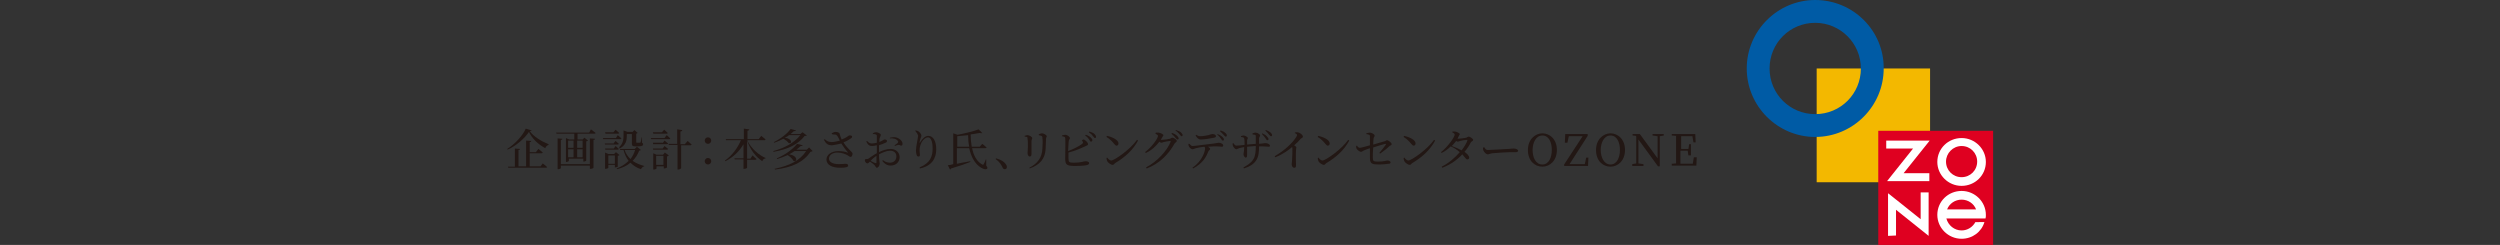 <?xml version="1.0" encoding="utf-8"?>
<!-- Generator: Adobe Illustrator 27.6.1, SVG Export Plug-In . SVG Version: 6.00 Build 0)  -->
<svg version="1.1" id="レイヤー_1" xmlns="http://www.w3.org/2000/svg" xmlns:xlink="http://www.w3.org/1999/xlink" x="0px"
	 y="0px" viewBox="0 0 690 67.6" style="enable-background:new 0 0 690 67.6;" xml:space="preserve">
<rect x="0" y="0" width="690" height="67.6" fill="#333333" stroke="none"/>
<style type="text/css">
	.st0{fill:#F3B800;}
	.st1{fill:#005BA5;}
	.st2{fill:#DF0020;}
	.st3{fill:#FFFFFF;}
	.st4{fill:#221714;}
</style>
<g>
	<g>
		<rect x="501.4" y="18.9" class="st0" width="31.3" height="31.4"/>
		<path class="st1" d="M501,0c-10.4,0-18.9,8.5-18.9,18.9s8.5,18.9,18.9,18.9c10.4,0,18.9-8.5,18.9-18.9C520,8.5,511.5,0,501,0z
			 M501,31.5c-7,0-12.6-5.6-12.6-12.6S494,6.3,501,6.3c6.9,0,12.6,5.6,12.6,12.6S508,31.5,501,31.5z"/>
		<rect x="518.4" y="36.1" class="st2" width="31.7" height="31.5"/>
		<g>
			<path class="st3" d="M532.6,50h-11.7v-0.1L528,41h-7.4v-2.2h12l0,0l-7.2,9h7.1V50H532.6z"/>
		</g>
		<g>
			<path class="st3" d="M521.1,65.1V53.4h0.1l8.9,7.1v-7.4h2.2v12l0,0l-9-7.2V65L521.1,65.1L521.1,65.1z"/>
		</g>
		<path class="st3" d="M541.4,38.1c-3.7,0-6.7,2.9-6.7,6.6c0,3.6,3,6.6,6.7,6.6s6.7-2.9,6.7-6.6C548.1,41.1,545.1,38.1,541.4,38.1z
			 M541.4,48.9c-2.4,0-4.3-1.9-4.3-4.3c0-2.3,1.9-4.3,4.3-4.3c2.4,0,4.3,1.9,4.3,4.3S543.8,48.9,541.4,48.9z"/>
		<path class="st3" d="M545.2,61.3c-0.7,1.3-2.1,2.3-3.8,2.3c-2,0-3.7-1.4-4.2-3.3h1.9h6.5h2.4c0.1-0.3,0.1-0.6,0.1-1
			c0-3.6-3-6.6-6.7-6.6s-6.7,2.9-6.7,6.6c0,3.6,3,6.6,6.7,6.6c3,0,5.5-1.9,6.3-4.6C547.7,61.3,545.2,61.3,545.2,61.3z M541.4,55.1
			c1.8,0,3.4,1.1,4,2.7h-8C538,56.2,539.6,55.1,541.4,55.1z"/>
	</g>
	<g>
		<g>
			<g>
				<path class="st4" d="M146.7,36c0,0.2-0.2,0.2-0.5,0.2c1.1,1.5,3.2,2.8,5.2,3.6l0,0.2c-0.4,0.1-0.8,0.5-0.9,0.9
					c-1.9-1-3.7-2.7-4.5-4.5c-1.2,1.8-3.6,3.9-5.9,4.9l-0.1-0.2c2-1.2,4.4-3.8,5.1-5.6L146.7,36z M149.8,45.1c0,0,0.8,0.6,1.2,1
					c0,0.1-0.1,0.2-0.3,0.2h-10.4l-0.1-0.3h1.9V41l1.4,0.1c0,0.2-0.1,0.3-0.4,0.3v4.5h2.1v-7.1l1.4,0.1c0,0.2-0.1,0.3-0.4,0.3V42
					h1.7l0.7-0.9c0,0,0.8,0.6,1.2,1c0,0.1-0.2,0.2-0.3,0.2h-3.3v3.6h3L149.8,45.1z"/>
				<path class="st4" d="M163.1,35.7c0,0,0.8,0.6,1.3,1c0,0.1-0.2,0.2-0.3,0.2h-4.7v1.6h1.4l0.5-0.5l1,0.8c-0.1,0.1-0.3,0.2-0.5,0.2
					v5.3c0,0.1-0.4,0.3-0.7,0.3h-0.1v-0.8h-4v0.6c0,0.1-0.4,0.3-0.7,0.3h-0.1v-6.6l0.9,0.4h1.4v-1.6h-4.9l-0.1-0.3h9.1L163.1,35.7z
					 M162.8,38.2l1.4,0.1c0,0.2-0.1,0.3-0.4,0.3v7.7c0,0.1-0.4,0.3-0.8,0.3h-0.2v-0.9h-8v0.7c0,0.1-0.4,0.3-0.7,0.3h-0.2v-8.5
					l1.3,0.1c0,0.2-0.1,0.3-0.4,0.3v6.7h8V38.2z M156.8,38.8v2h1.5v-2H156.8z M156.8,43.4h1.5v-2.2h-1.5V43.4z M159.3,38.8v2h1.5v-2
					H159.3z M160.8,43.4v-2.2h-1.5v2.2H160.8z"/>
				<path class="st4" d="M170.5,37.3c0,0,0.6,0.5,1,0.9c0,0.1-0.1,0.2-0.3,0.2h-4.7l-0.1-0.3h3.6L170.5,37.3z M169.4,39.5l0.5-0.6
					c0,0,0.6,0.5,0.9,0.8c0,0.1-0.2,0.2-0.3,0.2h-3.5l-0.1-0.3H169.4z M167.1,41.4L167,41h2.4l0.5-0.7c0,0,0.6,0.5,0.9,0.8
					c0,0.1-0.1,0.2-0.3,0.2H167.1z M170.6,45.9c0,0.1-0.5,0.3-0.8,0.3h-0.1v-0.7h-1.8v0.8c0,0.1-0.4,0.3-0.8,0.3H167v-4.5l0.9,0.4
					h1.6l0.5-0.5l1,0.8c-0.1,0.1-0.3,0.2-0.5,0.2V45.9z M167.1,36.8l-0.1-0.3h2.3l0.6-0.7c0,0,0.6,0.5,1,0.9c0,0.1-0.1,0.2-0.3,0.2
					H167.1z M169.7,45.2v-2.3h-1.8v2.3H169.7z M176.9,41.4c-0.1,0.1-0.2,0.1-0.5,0.2c-0.4,1.1-1,2-1.8,2.8c0.9,0.6,2,1.1,3.2,1.4
					l0,0.1c-0.4,0.1-0.7,0.4-0.9,0.8c-1.2-0.4-2.1-1-2.9-1.8c-0.9,0.8-2.1,1.4-3.7,1.8l-0.1-0.2c1.3-0.5,2.4-1.2,3.3-2.1
					c-0.6-0.8-1.1-1.8-1.4-3h-0.9l-0.1-0.3h4.1l0.6-0.6L176.9,41.4z M170.9,40.6c1.1-1,1.2-2.2,1.2-3.2v-1.4l1.1,0.4h1.4l0.5-0.5
					l0.9,0.8c-0.1,0.1-0.2,0.1-0.4,0.2v2.3c0,0.1,0,0.2,0.2,0.2h0.4c0.2,0,0.4,0,0.4,0c0.1,0,0.1,0,0.2-0.1c0.1-0.2,0.2-0.8,0.3-1.4
					h0.1l0,1.5c0.2,0.1,0.3,0.2,0.3,0.4c0,0.4-0.3,0.6-1.5,0.6h-0.7c-0.7,0-0.9-0.2-0.9-0.8v-2.6H173v0.6c0,1-0.2,2.5-2,3.4
					L170.9,40.6z M172.4,41.4c0.3,1,0.9,1.8,1.6,2.5c0.6-0.7,1-1.6,1.3-2.5H172.4z"/>
				<path class="st4" d="M184,37.3c0,0,0.6,0.5,1,0.9c0,0.1-0.1,0.2-0.3,0.2h-5l-0.1-0.3h3.8L184,37.3z M180.3,36.8l-0.1-0.3h2.5
					l0.6-0.7c0,0,0.6,0.5,1,0.9c0,0.1-0.1,0.2-0.3,0.2H180.3z M182.9,39.5l0.5-0.7c0,0,0.6,0.5,1,0.8c0,0.1-0.1,0.2-0.3,0.2h-3.8
					l-0.1-0.4H182.9z M180.3,41.4l-0.1-0.4h2.7l0.5-0.7c0,0,0.6,0.5,1,0.8c0,0.1-0.1,0.2-0.3,0.2H180.3z M183.5,42.1l1.1,0.8
					c-0.1,0.1-0.3,0.2-0.5,0.3v3c0,0.1-0.5,0.3-0.8,0.3h-0.1v-0.6h-2v0.6c0,0.1-0.4,0.3-0.8,0.3h-0.1v-4.5l0.9,0.4h1.8L183.5,42.1z
					 M183.1,45.5V43h-2v2.5H183.1z M189.8,38.9c0,0,0.7,0.6,1.1,1c0,0.1-0.2,0.2-0.3,0.2H188v6.3c0,0.1-0.4,0.4-0.8,0.4h-0.2V40
					h-2.4l-0.1-0.3h2.4v-4l1.4,0.2c0,0.2-0.1,0.3-0.5,0.4v3.5h1.2L189.8,38.9z"/>
				<path class="st4" d="M195.4,37.9c0.5,0,0.9,0.4,0.9,0.9c0,0.5-0.4,0.9-0.9,0.9c-0.5,0-0.9-0.4-0.9-0.9
					C194.5,38.3,194.9,37.9,195.4,37.9z M195.4,43.6c0.5,0,0.9,0.4,0.9,0.9c0,0.5-0.4,0.9-0.9,0.9c-0.5,0-0.9-0.4-0.9-0.9
					C194.5,44,194.9,43.6,195.4,43.6z"/>
				<path class="st4" d="M206.3,38.9c1.1,2.1,3.1,3.9,5,4.7l0,0.1c-0.4,0.1-0.8,0.3-0.9,0.8c-1.8-1.2-3.3-3.1-4.2-5.7v5h0.9l0.6-0.9
					c0,0,0.7,0.6,1.1,1c0,0.1-0.1,0.2-0.3,0.2h-2.3v2.2c0,0.1-0.4,0.3-0.8,0.3h-0.2v-2.6h-2.4l-0.1-0.3h2.5v-3.9
					c-1.1,1.9-2.8,3.6-5,4.7l-0.1-0.2c2-1.4,3.5-3.5,4.4-5.6h-4.1l-0.1-0.3h5v-2.9l1.5,0.2c0,0.2-0.1,0.3-0.5,0.4v2.3h3.1l0.7-0.9
					c0,0,0.8,0.6,1.2,1c0,0.1-0.2,0.2-0.3,0.2H206.3z"/>
				<path class="st4" d="M222.7,37.4c-0.1,0.1-0.3,0.1-0.6,0.1c-1.8,2.3-4.5,3.7-8.6,4.4l-0.1-0.2c3.3-0.9,5.8-2.3,7.5-4.4h-3.1
					c-0.4,0.3-0.7,0.5-1.2,0.7c2.2,0.3,2,1.8,1.1,1.5c-0.3-0.4-0.9-0.9-1.5-1.2c-0.8,0.4-1.6,0.8-2.5,1.1l-0.1-0.2
					c1.9-0.9,3.8-2.4,4.6-3.6l1.5,0.4c0,0.1-0.2,0.2-0.6,0.2c-0.3,0.3-0.6,0.5-0.9,0.8h2.7l0.6-0.5L222.7,37.4z M224.3,41.7
					c-0.1,0.1-0.3,0.1-0.6,0.2c-2,2.9-5,4.3-9.8,4.9l-0.1-0.2c4.1-0.9,6.9-2.2,8.7-4.9h-3.2c-0.5,0.3-0.9,0.6-1.5,0.9
					c2.6,0.4,2.2,2.3,1.2,1.8c-0.3-0.6-1-1.2-1.6-1.6c-0.9,0.4-1.9,0.8-2.9,1.1l-0.1-0.2c2.4-1,4.5-2.6,5.6-4l1.6,0.4
					c-0.1,0.1-0.2,0.2-0.6,0.2c-0.3,0.3-0.7,0.6-1.2,1h2.9l0.6-0.6L224.3,41.7z"/>
				<path class="st4" d="M229.5,36.8c0.4-0.2,0.8-0.4,1.1-0.4c0.5,0,1,0.2,1.1,0.4c0.2,0.6,0.3,1.1,0.6,1.7c1.3-0.5,1.7-0.9,2-1.1
					c0.2-0.1,0.6,0,0.8,0.1c0.1,0.2,0.1,0.4-0.1,0.6c-0.4,0.3-1.2,0.8-2.2,1.2c0.6,1,1.4,1.8,2.1,2.5c0.3,0.3,0.4,0.4,0.4,0.6
					c0,0.4-0.2,0.9-0.5,0.9c-0.3,0-0.5-0.2-0.8-0.4c-0.7-0.4-1.7-0.8-2.9-0.8c-1.3,0-2.3,0.7-2.3,1.7c0,0.9,1,1.5,2.8,1.5
					c0.9,0,1.3-0.1,1.8-0.1c0.4,0,0.7,0.2,0.7,0.5c0,0.4-0.6,0.6-2.2,0.6c-2.1,0-3.8-0.7-3.8-2.3c0-1.3,1.4-2.3,3.3-2.3
					c1.1,0,2,0.2,2.5,0.4c0.1,0,0.2,0,0.1-0.1c-0.6-0.6-1.2-1.5-1.8-2.4c-0.8,0.2-1.8,0.4-2.5,0.5c-1.2,0-1.7-0.4-2.3-1.5l0.2-0.2
					c0.7,0.6,1.1,0.8,2,0.8c0.6,0,1.5-0.2,2.2-0.4c-0.3-0.5-0.5-1.1-0.8-1.4c-0.2-0.3-0.6-0.3-1.2-0.3L229.5,36.8z"/>
				<path class="st4" d="M242.6,42c1-0.5,2.1-0.9,3.2-0.9c1.4,0,2.5,0.9,2.5,2.3c0,1.2-0.9,2.3-2.5,2.3c-0.9,0-1.7-0.5-2.3-1.3
					l0.2-0.2c0.5,0.4,1.1,0.7,1.9,0.7c1.1,0,1.8-0.7,1.8-1.7c0-0.9-0.5-1.6-1.8-1.6c-0.9,0-2,0.5-3,1c0,1.7,0.2,2.1,0.2,2.5
					c0,0.6-0.4,1.2-0.8,1.2c-0.3,0-0.3-0.4-0.7-0.8c-0.3-0.3-0.8-0.6-1.2-0.9c-0.3,0.3-0.5,0.5-0.7,0.5c-0.2,0-0.3-0.1-0.4-0.2
					c-0.2-0.2-0.3-0.4-0.3-0.6c0-0.3,0.1-0.4,0.4-0.4c0.3,0,0.5,0,0.7-0.2c0.4-0.2,1.3-1,2.2-1.4v-0.8v-1.4c-0.4,0.1-1,0.2-1.3,0.2
					c-0.6,0-1.2-0.2-1.6-1.3l0.2-0.1c0.6,0.6,0.8,0.7,1.4,0.7c0.4,0,0.8-0.1,1.3-0.2c0-0.8,0-1.6,0-1.9c0-0.3-0.1-0.3-0.3-0.4
					c-0.2-0.1-0.5-0.1-0.8-0.1l0-0.2c0.3-0.2,0.6-0.3,0.9-0.3c0.5,0,1.3,0.4,1.3,0.7c0,0.3-0.2,0.5-0.3,0.9
					c-0.1,0.2-0.1,0.6-0.1,1.1c0.8-0.3,1.2-0.7,1.4-0.7c0.2,0,0.7,0,0.7,0.4c0,0.2-0.1,0.4-0.4,0.5c-0.4,0.2-1.2,0.5-1.8,0.7
					c0,0.5,0,1.1,0,1.6V42z M241.9,43c-0.6,0.4-1.2,0.9-1.6,1.4c0.4,0.2,0.9,0.5,1.3,0.6c0.3,0.1,0.3,0,0.3-0.2V43z M245.6,38
					c0.6-0.1,1.1-0.2,1.6-0.1c1,0.2,1.9,1,1.9,1.8c0,0.3-0.1,0.5-0.4,0.5c-0.3,0-0.4-0.3-0.8-0.2c-0.2,0-0.7,0.2-0.9,0.3l-0.1-0.2
					c0.2-0.2,0.8-0.5,0.9-0.7c0.1-0.2,0.2-0.3,0-0.5c-0.4-0.6-1.4-0.8-2.2-0.7L245.6,38z"/>
				<path class="st4" d="M252.6,36.1l0.1-0.1c0.2,0,0.5,0.1,0.7,0.2c0.5,0.3,0.9,0.9,0.9,1.2c0,0.3-0.1,0.5-0.2,0.7
					c-0.1,0.4-0.2,0.7-0.3,1.1c0,0.3,0.1,0.3,0.2,0c0.6-1,1.4-1.7,2.2-1.7c1.4,0,2.2,1.5,2.2,3.7c0,2.5-1.2,4.6-4.5,5.3l-0.1-0.3
					c3-1.2,3.6-3.1,3.6-5.2c0-2-0.5-3.1-1.3-3.1c-0.5,0-1.2,0.5-1.7,1.3c-0.4,0.8-0.6,1.5-0.6,2.3c0,0.5,0.1,0.9,0.1,1.3
					c0,0.3-0.2,0.4-0.4,0.4c-0.2,0-0.4-0.1-0.5-0.4c-0.1-0.3-0.2-0.8-0.2-1.2c0-1.3,0.6-3.5,0.6-4.2
					C253.3,37.1,253.1,36.7,252.6,36.1z"/>
				<path class="st4" d="M272.2,45.7c0.3,0.4,0.4,0.6,0.3,0.8c-0.3,0.4-1,0.2-1.7-0.2c-1.8-1.1-2.8-3.1-3.3-5.4h-3.4v4.3
					c1.1-0.2,2.4-0.5,3.7-0.7l0,0.2c-1.2,0.5-2.9,1.1-5.3,1.8c0,0.1-0.2,0.3-0.3,0.3l-0.6-1.2c0.4,0,0.9-0.1,1.5-0.3v-8.5l1.2,0.4
					c2.1-0.4,4.5-1,5.8-1.5l1,1c-0.1,0.1-0.3,0.1-0.7,0c-0.7,0.1-1.6,0.3-2.5,0.4c0,1.1,0.1,2.3,0.3,3.4h2.2l0.7-0.8
					c0,0,0.8,0.6,1.2,1c0,0.1-0.1,0.2-0.3,0.2h-3.7c0.4,2,1.3,3.7,2.8,4.5c0.2,0.1,0.3,0.1,0.4-0.1c0.2-0.3,0.4-0.8,0.6-1.3l0.1,0
					L272.2,45.7z M267.5,40.5c-0.2-1-0.3-2.1-0.3-3.2c-1,0.1-2,0.2-3,0.3v2.9H267.5z"/>
				<path class="st4" d="M274.9,43.7c1.5,0.4,2.3,1,2.7,1.6c0.2,0.3,0.3,0.5,0.3,0.8c0,0.4-0.2,0.6-0.6,0.6c-0.3,0-0.5-0.2-0.6-0.5
					c-0.4-0.8-0.8-1.5-1.9-2.3L274.9,43.7z"/>
				<path class="st4" d="M282.8,37.7v-0.2c0.3-0.1,0.5-0.2,0.8-0.2c0.5,0,1.3,0.5,1.3,0.8c0,0.3-0.2,0.4-0.2,0.8c0,0.5,0,3,0,3.6
					c0,0.5-0.2,0.7-0.5,0.7c-0.3,0-0.6-0.4-0.6-1c0-0.3,0.1-0.8,0.1-1.7c0-0.6,0-1.8-0.1-2.2c0-0.3,0-0.4-0.2-0.5
					C283.3,37.8,283.1,37.7,282.8,37.7z M284.2,46.5l-0.1-0.2c2.3-1.2,3.5-2.8,3.6-5.3c0.1-1,0.1-2.2,0-3c0-0.2,0-0.4-0.3-0.5
					c-0.2-0.1-0.4-0.1-0.7-0.2l0-0.2c0.3-0.2,0.7-0.3,0.9-0.3c0.5,0,1.3,0.5,1.3,0.8c0,0.3-0.2,0.3-0.2,0.7c0,0.7-0.1,2-0.1,2.7
					C288.5,43.8,287,45.5,284.2,46.5z"/>
				<path class="st4" d="M298.9,38.5c0.3,0,0.5,0.1,0.7,0.3c0.4,0.3,0.7,0.7,0.7,1c0,0.3-0.3,0.3-0.8,0.6c-0.9,0.4-2.6,1.2-4.6,1.7
					c0,0.7,0,1.3,0,1.6c0,1.1,0.2,1.2,1.6,1.2c1.8,0,2.7-0.4,3.1-0.4c0.6,0,1,0.2,1,0.5c0,0.3-0.2,0.4-0.4,0.5
					c-0.5,0.2-1.8,0.3-3.6,0.3c-2.3,0-2.6-0.4-2.6-2.1c0-1.3,0.1-5.1,0-5.6c0-0.3-0.3-0.4-0.9-0.5l0-0.2c0.3-0.1,0.6-0.2,0.9-0.2
					c0.6,0,1.3,0.6,1.3,0.9c0,0.3-0.2,0.3-0.3,0.7c-0.1,0.5-0.1,1.7-0.2,2.9c1.6-0.6,3.1-1.4,3.9-2c0.2-0.2,0.2-0.3,0.2-0.5
					c-0.1-0.2-0.2-0.3-0.3-0.4L298.9,38.5z M299.7,37.2c0.6,0.2,1.1,0.5,1.4,0.8c0.3,0.3,0.4,0.5,0.4,0.7c0,0.2-0.2,0.4-0.4,0.4
					c-0.2,0-0.3-0.3-0.5-0.6c-0.2-0.3-0.5-0.7-1.1-1.1L299.7,37.2z M300.7,36.3c0.6,0.2,1.1,0.4,1.4,0.7c0.3,0.3,0.4,0.5,0.4,0.8
					c0,0.2-0.1,0.3-0.3,0.3c-0.2,0-0.3-0.3-0.6-0.6c-0.2-0.3-0.5-0.6-1.1-1L300.7,36.3z"/>
				<path class="st4" d="M313.8,38.6l0.3,0.2c-1.4,2.6-3.6,4.6-6.3,6.2c-0.3,0.2-0.4,0.5-0.7,0.5c-0.5,0-1.3-0.6-1.5-1
					c-0.1-0.2-0.2-0.6-0.2-0.9l0.2-0.1c0.3,0.4,0.7,0.8,1.1,0.8C307.6,44.3,312.1,41.1,313.8,38.6z M305.5,37.5
					c1.5,0.3,3.2,1.1,3.2,2.1c0,0.3-0.2,0.6-0.5,0.6c-0.3,0-0.4-0.2-0.7-0.5c-0.6-0.7-1-1.2-2.1-1.9L305.5,37.5z"/>
				<path class="st4" d="M319,36.6c0.2,0,0.4,0,0.8,0c0.6,0.1,1.3,0.5,1.3,0.7c0,0.2-0.2,0.3-0.3,0.6c-0.1,0.2-0.3,0.4-0.4,0.7
					c0.1,0,0.1,0,0.2,0c0.5,0,2-0.2,2.3-0.3c0.3-0.1,0.4-0.3,0.7-0.3c0.3,0,1.2,0.5,1.2,0.9c0,0.3-0.4,0.4-0.6,0.7
					c-1.7,3-4.1,5.5-7.7,6.9l-0.2-0.3c3.1-1.6,5.9-4.7,6.8-7.1c0-0.2,0-0.2-0.1-0.2c-0.3,0-1.4,0.2-1.8,0.3
					c-0.3,0.1-0.5,0.2-0.7,0.2c-0.1,0-0.3-0.1-0.5-0.3c-1,1.3-2.2,2.4-3.7,3.1L316,42c1.9-1.4,3.6-3.8,3.6-4.5
					c0-0.2-0.3-0.4-0.7-0.6L319,36.6z M323.5,36.7c0.6,0.2,1.1,0.5,1.4,0.8c0.3,0.3,0.4,0.5,0.4,0.7c0,0.2-0.1,0.3-0.3,0.3
					c-0.2,0-0.3-0.2-0.6-0.5c-0.2-0.3-0.6-0.7-1.1-1.1L323.5,36.7z M324.6,35.9c0.6,0.2,1.1,0.4,1.4,0.7c0.3,0.3,0.4,0.5,0.4,0.7
					c0,0.2-0.1,0.3-0.3,0.3c-0.2,0-0.3-0.3-0.6-0.6c-0.3-0.3-0.5-0.6-1.1-1L324.6,35.9z"/>
				<path class="st4" d="M328.3,39.7c0.3,0.3,0.5,0.6,0.8,0.6c0.8,0,4-0.5,6-0.7c0.8-0.1,1-0.2,1.2-0.2c0.6,0,1.3,0.3,1.3,0.7
					c0,0.3-0.1,0.4-0.4,0.4c-0.2,0-0.7-0.1-1.3-0.1c-0.5,0-1.5,0-2.5,0.1c0.3,0.2,0.6,0.4,0.6,0.6c0,0.3-0.3,0.3-0.5,0.7
					c-0.5,1.3-1.4,3.2-4.2,4.7l-0.2-0.2c2.8-1.9,3.5-4.6,3.5-5.3c0-0.2,0-0.3-0.2-0.5c-0.9,0.1-2,0.3-2.3,0.4
					c-0.4,0.1-0.7,0.3-1,0.3c-0.3,0-0.9-0.5-1-0.9c-0.1-0.2-0.1-0.4-0.1-0.6L328.3,39.7z M330.1,37.2c0.5,0.3,0.8,0.4,1.2,0.4
					c0.8,0,1.6-0.2,2.2-0.3c0.7-0.2,0.8-0.3,1.1-0.3c0.6,0,1,0.2,1,0.6c0,0.2-0.1,0.3-0.5,0.4c-0.9,0.2-2.7,0.5-3.7,0.5
					c-0.6,0-1-0.4-1.4-1.1L330.1,37.2z M336,37c0.6,0.2,1.1,0.5,1.4,0.8c0.3,0.3,0.4,0.5,0.4,0.7c0,0.2-0.1,0.3-0.3,0.3
					c-0.2,0-0.3-0.2-0.5-0.5c-0.2-0.3-0.5-0.7-1-1.1L336,37z M336.9,36c0.6,0.2,1,0.4,1.3,0.7c0.3,0.2,0.4,0.5,0.4,0.7
					c0,0.2-0.1,0.3-0.3,0.3c-0.2,0-0.3-0.2-0.6-0.5c-0.3-0.3-0.5-0.6-1-1L336.9,36z"/>
				<path class="st4" d="M345.7,36.8c0.3-0.1,0.6-0.2,0.8-0.2c0.6,0,1.3,0.5,1.3,0.8c0,0.3-0.2,0.2-0.3,0.8c0,0.4,0,1,0,1.5
					c1.3-0.1,1.4-0.2,1.7-0.2c0.6,0,1.3,0.3,1.3,0.7c0,0.3-0.1,0.3-0.4,0.3c-0.3,0-0.8-0.1-1.8-0.1c-0.2,0-0.5,0-0.8,0
					c0,1.5-0.1,3-0.9,4c-0.6,0.9-1.7,1.6-3.3,2.1l-0.1-0.3c0.9-0.5,2-1.1,2.7-2.2c0.6-0.9,0.7-2.3,0.7-3.7c-0.8,0.1-1.7,0.1-2.4,0.2
					c0,1,0,1.9,0,2.3c0,0.5-0.1,0.7-0.4,0.7c-0.3,0-0.6-0.6-0.6-0.9c0-0.4,0.2-0.7,0.2-2c-0.6,0.1-1,0.2-1.4,0.3
					c-0.3,0.1-0.6,0.3-0.8,0.3c-0.3,0-0.8-0.6-0.9-0.9c-0.1-0.2-0.1-0.5-0.1-0.7l0.2-0.1c0.2,0.3,0.5,0.7,0.8,0.7
					c0.4,0,1.6-0.1,2.3-0.2c0-0.6,0-1.5-0.1-1.8c-0.1-0.3-0.3-0.3-0.9-0.4v-0.2c0.2-0.1,0.5-0.2,0.7-0.2c0.4,0,1.2,0.4,1.2,0.7
					c0,0.3-0.2,0.3-0.2,0.7c0,0.2,0,0.7,0,1.1l2.4-0.2c0-1,0-1.7,0-2.2c0-0.3-0.3-0.3-0.9-0.4L345.7,36.8z M348.4,36.8
					c0.6,0.3,1,0.5,1.3,0.9c0.3,0.3,0.4,0.5,0.4,0.7c0,0.2-0.1,0.3-0.3,0.3c-0.2,0-0.3-0.2-0.5-0.5c-0.2-0.3-0.5-0.7-1-1.2
					L348.4,36.8z M349.4,35.9c0.6,0.2,1,0.5,1.3,0.7c0.3,0.3,0.4,0.5,0.4,0.7c0,0.2-0.1,0.3-0.3,0.3c-0.2,0-0.3-0.2-0.6-0.5
					c-0.2-0.3-0.5-0.6-1-1.1L349.4,35.9z"/>
				<path class="st4" d="M357.6,36.5c0.3,0,0.6,0,0.9,0.1c0.5,0.2,1.1,0.7,1.1,1.1c0,0.3-0.2,0.3-0.6,0.6c-0.4,0.5-1,1.1-1.8,1.8
					c0.3,0.2,0.6,0.4,0.6,0.6c0,0.2-0.1,0.3-0.1,0.7c-0.1,1.7,0,3.5,0,4.2c0,0.5-0.1,0.7-0.5,0.7c-0.5,0-0.7-0.6-0.7-1
					c0-0.2,0.1-0.5,0.1-0.9c0.1-0.9,0.1-2.7,0.1-3.3c0-0.2,0-0.4-0.1-0.5c-0.8,0.7-2.5,2-4.6,2.8l-0.2-0.3c2.9-1.6,5.1-3.9,5.9-5.2
					c0.2-0.3,0.3-0.5,0.3-0.6c0-0.2-0.2-0.4-0.7-0.6L357.6,36.5z"/>
				<path class="st4" d="M372.1,38.6l0.3,0.2c-1.4,2.6-3.6,4.6-6.3,6.2c-0.3,0.2-0.4,0.5-0.7,0.5c-0.5,0-1.3-0.6-1.5-1
					c-0.1-0.2-0.2-0.6-0.2-0.9l0.2-0.1c0.3,0.4,0.7,0.8,1.1,0.8C365.9,44.3,370.4,41.1,372.1,38.6z M363.8,37.5
					c1.5,0.3,3.2,1.1,3.2,2.1c0,0.3-0.2,0.6-0.5,0.6c-0.3,0-0.4-0.2-0.7-0.5c-0.6-0.7-1-1.2-2.1-1.9L363.8,37.5z"/>
				<path class="st4" d="M380.7,42.2c0.7-0.8,1.4-1.7,1.8-2.3c0.1-0.1,0-0.2-0.1-0.2c-0.6,0.1-2.4,0.7-3.4,1c-0.1,1-0.1,2.1-0.1,2.8
					c0,1,0.2,1.1,1.5,1.1c1.6,0,2.2-0.3,2.5-0.3c0.4,0,0.9,0.2,0.9,0.5c0,0.3-0.2,0.4-0.6,0.4c-0.6,0.1-1.7,0.2-2.4,0.2
					c-2,0-2.7-0.1-2.7-1.8c0-0.8,0-1.9,0-2.7c-0.5,0.2-1.2,0.4-1.6,0.6c-0.5,0.2-0.5,0.4-0.9,0.4c-0.3,0-1-0.5-1.2-0.9
					c-0.1-0.2-0.1-0.4-0.1-0.7l0.2-0.1c0.2,0.3,0.5,0.6,0.8,0.6c0.4,0,2-0.5,2.8-0.7c0-1,0-2.2,0-2.6c0-0.3-0.4-0.4-1-0.5l0-0.2
					c0.4-0.1,0.7-0.2,1-0.2c0.5,0,1.3,0.5,1.3,0.8s-0.2,0.4-0.3,0.8c0,0.3-0.1,0.9-0.1,1.7c1-0.3,2.5-0.7,3.1-0.9
					c0.4-0.1,0.5-0.3,0.7-0.3c0.4,0,1.3,0.7,1.3,1.1c0,0.3-0.4,0.3-0.7,0.6c-0.6,0.6-1.5,1.3-2.5,2L380.7,42.2z"/>
				<path class="st4" d="M395.8,38.6l0.3,0.2c-1.4,2.6-3.6,4.6-6.3,6.2c-0.3,0.2-0.4,0.5-0.7,0.5c-0.5,0-1.3-0.6-1.5-1
					c-0.1-0.2-0.2-0.6-0.2-0.9l0.2-0.1c0.3,0.4,0.7,0.8,1.1,0.8C389.6,44.3,394.1,41.1,395.8,38.6z M387.5,37.5
					c1.5,0.3,3.2,1.1,3.2,2.1c0,0.3-0.2,0.6-0.5,0.6c-0.3,0-0.4-0.2-0.7-0.5c-0.6-0.7-1-1.2-2.1-1.9L387.5,37.5z"/>
				<path class="st4" d="M402.3,38.3c0.5,0,2.1-0.2,2.4-0.3c0.3-0.1,0.4-0.3,0.7-0.3c0.3,0,1.2,0.6,1.2,0.9c0,0.3-0.4,0.4-0.6,0.6
					c-0.5,1-1.1,1.9-1.8,2.7c0.7,0.5,1.3,1.1,1.3,1.6c0,0.3-0.2,0.5-0.5,0.5c-0.4,0-0.6-0.5-1.4-1.4c-1.4,1.5-3.2,2.8-5.5,3.7
					l-0.2-0.3c2-1,3.7-2.5,5-4c-0.7-0.6-1.5-1.2-2.5-1.6c-0.7,0.7-1.6,1.4-2.5,1.8l-0.2-0.2c1.8-1.4,3.8-4.1,3.8-4.9
					c0-0.2-0.3-0.4-0.7-0.6l0.1-0.2c0.2,0,0.4,0,0.7,0c0.6,0.1,1.3,0.5,1.3,0.7c0,0.2-0.2,0.3-0.3,0.6
					C402.5,37.9,402.3,38.1,402.3,38.3L402.3,38.3z M404.8,38.6c-0.4,0-1.5,0.2-1.8,0.3c-0.3,0.1-0.5,0.2-0.7,0.2
					c-0.1,0-0.3-0.1-0.4-0.2c-0.4,0.5-0.8,1-1.2,1.4c0.9,0.3,2,0.8,2.7,1.2c0.7-0.9,1.3-1.9,1.6-2.7C405,38.6,404.9,38.6,404.8,38.6
					z"/>
				<path class="st4" d="M409.6,40.6c0.3,0.4,0.5,0.8,1,0.8c1.1,0,5.2-0.3,5.8-0.3c0.8-0.1,1.2-0.1,1.5-0.1c0.5,0,1.1,0.3,1.1,0.6
					c0,0.2-0.2,0.4-0.6,0.4s-0.9,0-1.6,0c-0.8,0-4,0.2-4.9,0.3c-0.7,0.1-0.9,0.3-1.3,0.3c-0.4,0-1-0.6-1.2-1.1
					c-0.1-0.2-0.1-0.5-0.1-0.7L409.6,40.6z"/>
				<path class="st4" d="M429.7,41.4c0,2.9-1.9,4.6-4,4.6c-2.1,0-4-1.6-4-4.6c0-2.9,2-4.6,4-4.6C427.7,36.8,429.7,38.4,429.7,41.4z
					 M425.7,45.4c1.8,0,2.6-2,2.6-4c0-2.1-0.8-4-2.6-4c-1.8,0-2.7,2-2.7,4C423,43.4,423.8,45.4,425.7,45.4z"/>
				<path class="st4" d="M438.4,43.4l-0.1,2.4h-6.6v-0.4l5.1-7.8H433l-0.4,1.8h-0.7L432,37h6.2v0.5l-5,7.8h4.2l0.4-1.8H438.4z"/>
				<path class="st4" d="M448.5,41.4c0,2.9-1.9,4.6-4,4.6c-2.1,0-4-1.6-4-4.6c0-2.9,2-4.6,4-4.6C446.5,36.8,448.5,38.4,448.5,41.4z
					 M444.5,45.4c1.8,0,2.6-2,2.6-4c0-2.1-0.8-4-2.6-4c-1.8,0-2.7,2-2.7,4C441.8,43.4,442.7,45.4,444.5,45.4z"/>
				<path class="st4" d="M459.2,37.4l-1.1,0.2l0,8.3h-0.5l-5.4-7.4l0,6.6l1.4,0.2v0.5h-3.1v-0.5l1.1-0.2l0-7.4l-0.1-0.2l-0.9-0.1V37
					h2l4.9,6.7l0-6.1l-1.4-0.2V37h3.1V37.4z"/>
				<path class="st4" d="M468.3,43.4l-0.1,2.3h-6.8v-0.5l1.2-0.1c0-1.2,0-2.3,0-3.5V41c0-1.2,0-2.3,0-3.5l-1.2-0.1V37h6.5l0.1,2.3
					h-0.6l-0.3-1.7h-3.1c0,1.1,0,2.3,0,3.5h2l0.2-1.3h0.5v3.1H466l-0.2-1.3h-2c0,1.3,0,2.5,0,3.6h3.4l0.3-1.8H468.3z"/>
			</g>
		</g>
	</g>
</g>
</svg>
